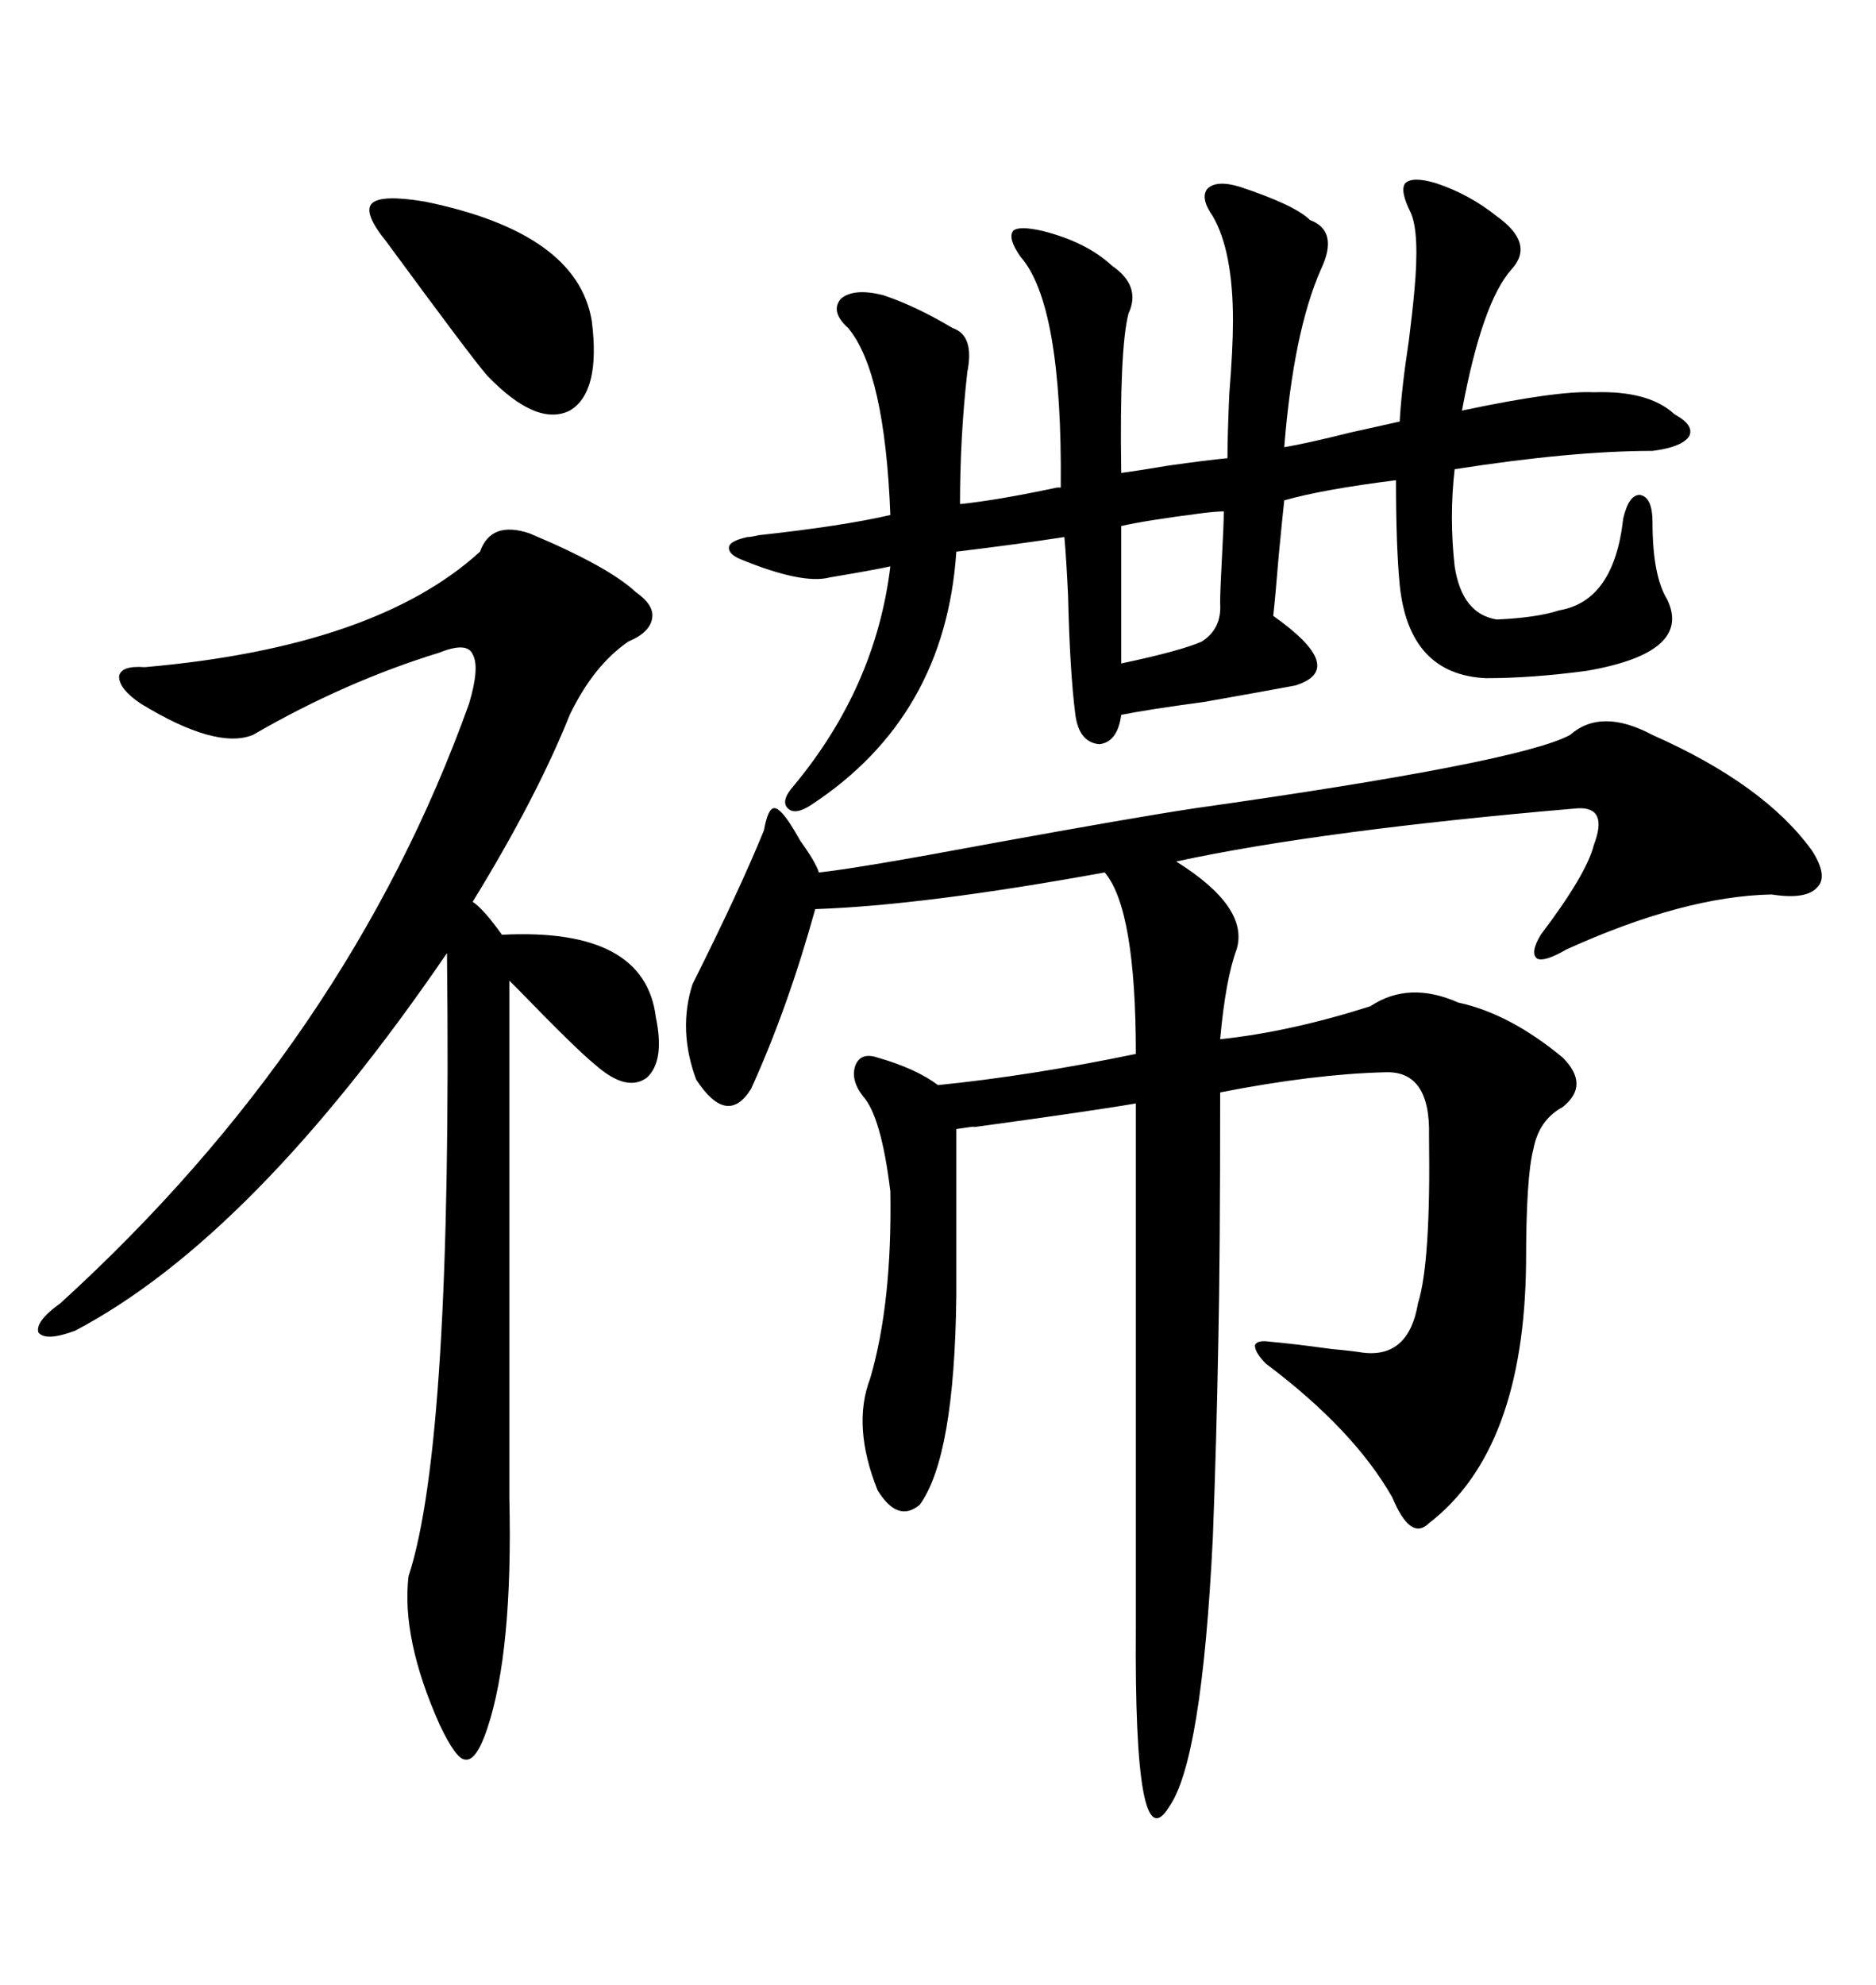 <svg xmlns="http://www.w3.org/2000/svg" xmlns:xlink="http://www.w3.org/1999/xlink" width="300" height="317.285"><path d="M251.07 117.48L251.07 117.48Q256.05 113.09 264.26 117.48L264.26 117.48Q282.13 125.39 289.75 135.94L289.75 135.94Q292.38 140.04 290.63 141.80L290.63 141.80Q288.87 143.85 283.30 142.97L283.30 142.97Q269.24 143.26 250.49 151.76L250.49 151.76Q246.97 153.81 245.80 153.22L245.80 153.22Q244.63 152.34 246.39 149.41L246.39 149.41Q253.71 139.75 254.88 135.06L254.88 135.06Q257.23 128.91 252.25 129.20L252.25 129.20Q211.23 132.71 188.09 137.70L188.09 137.70Q199.80 145.02 197.75 151.76L197.75 151.76Q196.00 156.45 195.12 166.11L195.12 166.11Q206.25 164.94 219.14 160.84L219.14 160.84Q225.29 156.74 233.20 160.25L233.20 160.25Q241.41 162.01 249.90 169.04L249.90 169.04Q254.30 173.44 249.90 176.95L249.90 176.95Q246.09 179.00 245.21 183.69L245.21 183.69Q244.04 188.09 244.04 201.86L244.04 201.86Q243.75 231.74 228.52 243.46L228.52 243.46Q225.59 246.39 222.66 239.36L222.66 239.36Q216.50 228.52 202.44 217.97L202.44 217.97Q200.68 216.21 200.68 215.04L200.68 215.04Q200.98 214.16 203.03 214.45L203.03 214.45Q206.54 214.75 212.99 215.63L212.99 215.63Q216.21 215.92 217.97 216.21L217.97 216.21Q225.29 217.09 226.76 208.30L226.76 208.30Q228.81 201.86 228.52 181.64L228.52 181.64Q228.81 171.09 221.48 171.39L221.48 171.39Q210.06 171.68 195.12 174.61L195.12 174.61Q195.12 201.27 194.82 214.75L194.82 214.75Q194.53 230.57 193.95 245.80L193.95 245.80Q192.19 281.54 186.91 288.87L186.91 288.87Q181.35 297.95 181.64 260.16L181.64 260.16L181.64 176.37Q174.90 177.54 155.57 180.18L155.57 180.18Q156.74 179.88 152.93 180.47L152.93 180.47L152.93 207.13Q152.64 232.91 147.07 240.53L147.07 240.53Q143.55 243.46 140.33 238.18L140.33 238.18Q136.23 227.93 139.16 220.31L139.16 220.31Q142.68 208.30 142.38 190.43L142.38 190.43Q140.92 178.42 137.99 175.20L137.99 175.20Q135.94 172.56 136.82 170.21L136.82 170.21Q137.70 168.16 140.33 169.04L140.33 169.04Q146.48 170.80 150 173.44L150 173.44Q164.65 171.97 181.64 168.46L181.64 168.46Q181.64 145.31 176.66 139.45L176.66 139.45Q147.66 144.73 130.37 145.31L130.37 145.31Q125.98 161.13 120.12 174.02L120.12 174.02Q116.31 180.18 111.33 172.56L111.33 172.56Q108.40 164.65 110.74 157.32L110.74 157.32Q118.36 142.09 122.17 132.71L122.17 132.71Q122.75 129.49 123.63 129.20L123.63 129.20Q124.51 128.91 126.27 131.54L126.27 131.54Q126.86 132.42 128.03 134.47L128.03 134.47Q130.37 137.70 130.96 139.45L130.96 139.45Q136.82 138.87 158.79 134.77L158.79 134.77Q181.35 130.66 191.02 129.20L191.02 129.20Q242.87 121.88 251.07 117.48ZM180.47 50.10L180.47 50.10Q179.00 55.66 179.30 75.59L179.30 75.59Q181.64 75.29 186.91 74.41L186.91 74.41Q193.07 73.54 196.29 73.24L196.29 73.24Q196.29 69.73 196.58 62.99L196.58 62.99Q197.17 55.66 197.17 51.27L197.17 51.27Q197.17 40.14 193.95 34.57L193.95 34.57Q191.89 31.64 193.07 30.18L193.07 30.18Q194.53 28.71 198.34 29.88L198.34 29.88Q207.13 32.81 209.47 35.16L209.47 35.16Q214.16 36.91 211.23 43.07L211.23 43.07Q206.84 53.03 205.37 71.48L205.37 71.48Q208.89 70.90 215.92 69.14L215.92 69.14Q221.19 67.97 223.83 67.38L223.83 67.38Q224.12 62.11 225.29 54.49L225.29 54.49Q225.88 49.80 226.17 46.58L226.17 46.58Q227.05 37.21 225.59 33.98L225.59 33.98Q223.83 30.47 224.71 29.30L224.71 29.30Q225.88 28.13 229.69 29.30L229.69 29.30Q234.96 31.05 239.36 34.57L239.36 34.57Q245.51 38.96 241.70 43.07L241.70 43.07Q237.01 48.34 233.79 65.63L233.79 65.63Q249.02 62.40 254.88 62.70L254.88 62.70Q263.67 62.40 267.77 66.21L267.77 66.21Q271.00 67.97 270.12 69.73L270.12 69.73Q268.95 71.48 264.26 72.07L264.26 72.07Q251.37 72.07 232.62 75L232.62 75Q231.74 82.62 232.62 90.53L232.62 90.53Q233.79 98.14 239.36 99.02L239.36 99.02Q245.80 98.73 249.32 97.56L249.32 97.56Q258.11 96.09 259.57 82.91L259.57 82.91Q260.45 79.10 262.21 79.10L262.21 79.10Q264.26 79.39 264.26 83.50L264.26 83.50Q264.26 91.99 266.60 95.80L266.60 95.80Q270.70 104.30 253.71 107.23L253.71 107.23Q244.92 108.40 237.60 108.40L237.60 108.40Q225.29 107.81 223.83 93.46L223.83 93.46Q223.24 87.30 223.24 76.76L223.24 76.76Q211.52 78.22 205.37 79.98L205.37 79.98Q205.08 82.62 204.49 88.77L204.49 88.77Q203.91 95.80 203.61 98.44L203.61 98.44Q215.63 106.93 207.13 109.57L207.13 109.57Q202.44 110.45 192.48 112.21L192.48 112.21Q183.69 113.38 179.30 114.26L179.30 114.26Q178.71 118.65 175.78 118.95L175.78 118.95Q172.56 118.65 171.97 114.26L171.97 114.26Q171.09 107.52 170.80 95.21L170.80 95.21Q170.51 89.06 170.21 85.84L170.21 85.84Q162.60 87.01 152.93 88.18L152.93 88.18Q151.17 114.55 129.79 128.61L129.79 128.61Q127.15 130.37 125.98 129.20L125.98 129.20Q124.80 128.03 126.86 125.68L126.86 125.68Q140.04 109.86 142.38 90.53L142.38 90.53Q139.75 91.11 132.71 92.29L132.71 92.29Q128.32 93.46 118.36 89.36L118.36 89.36Q116.31 88.48 116.60 87.30L116.60 87.30Q116.89 86.43 119.53 85.84L119.53 85.84Q120.12 85.84 121.29 85.55L121.29 85.55Q134.77 84.08 142.38 82.32L142.38 82.32Q141.50 59.47 135.64 52.44L135.64 52.44Q132.71 49.80 134.47 47.75L134.47 47.75Q136.52 46.00 141.21 47.17L141.21 47.17Q146.48 48.93 152.34 52.44L152.34 52.44Q155.86 53.61 154.69 59.47L154.69 59.47Q153.52 69.73 153.52 80.57L153.52 80.57Q159.38 79.98 169.04 77.93L169.04 77.93Q169.34 77.93 169.63 77.93L169.63 77.93Q169.92 48.63 163.18 41.02L163.18 41.02Q161.13 38.09 162.01 36.91L162.01 36.91Q162.89 36.04 166.70 36.91L166.70 36.91Q173.73 38.67 177.83 42.48L177.83 42.48Q182.52 45.70 180.47 50.10ZM84.67 85.25L84.67 85.25Q97.27 90.53 101.66 94.63L101.66 94.63Q104.59 96.68 104.30 98.73L104.30 98.73Q104.00 101.07 100.49 102.54L100.49 102.54Q94.92 106.35 91.11 114.26L91.11 114.26Q85.84 127.44 75.59 144.14L75.59 144.14Q77.34 145.31 80.27 149.41L80.27 149.41Q103.13 148.24 104.88 162.60L104.88 162.60Q106.35 169.63 103.42 172.27L103.42 172.27Q100.20 174.61 95.21 170.21L95.21 170.21Q92.29 167.87 82.91 158.20L82.91 158.20Q81.74 157.03 81.45 156.74L81.45 156.74L81.45 239.36Q82.03 263.96 77.93 276.27L77.93 276.27Q76.17 281.54 74.41 281.25L74.41 281.25Q72.95 281.25 70.31 275.68L70.31 275.68Q64.16 261.91 65.33 251.95L65.33 251.95Q72.36 230.57 71.48 152.34L71.48 152.34Q40.43 197.75 12.01 212.70L12.01 212.70Q7.32 214.45 6.15 212.99L6.15 212.99Q5.57 211.23 9.67 208.30L9.67 208.30Q55.66 166.41 75 112.50L75 112.50Q76.76 106.64 75.59 104.59L75.59 104.59Q74.71 102.54 70.31 104.30L70.31 104.30Q55.08 108.98 40.43 117.48L40.43 117.48Q34.57 119.82 22.56 112.50L22.56 112.50Q19.04 110.16 19.04 108.11L19.04 108.11Q19.34 106.35 23.14 106.64L23.14 106.64Q60.06 103.42 76.76 88.18L76.76 88.18Q78.52 83.20 84.67 85.25ZM61.82 38.67L61.82 38.67Q58.01 33.98 59.47 32.52L59.47 32.52Q60.94 31.05 67.97 32.23L67.97 32.23Q92.29 37.21 94.63 51.27L94.63 51.27Q96.09 62.70 91.11 65.63L91.11 65.63Q85.84 68.26 77.93 60.06L77.93 60.06Q75.59 57.42 61.82 38.67ZM195.70 81.74L195.70 81.74Q194.53 81.74 192.19 82.03L192.19 82.03Q183.11 83.20 179.30 84.08L179.30 84.08L179.30 106.05Q188.96 104.00 192.19 102.54L192.19 102.54Q195.41 100.49 195.12 96.39L195.12 96.39Q195.12 94.34 195.41 89.06L195.41 89.06Q195.70 83.79 195.70 81.74Z"/></svg>